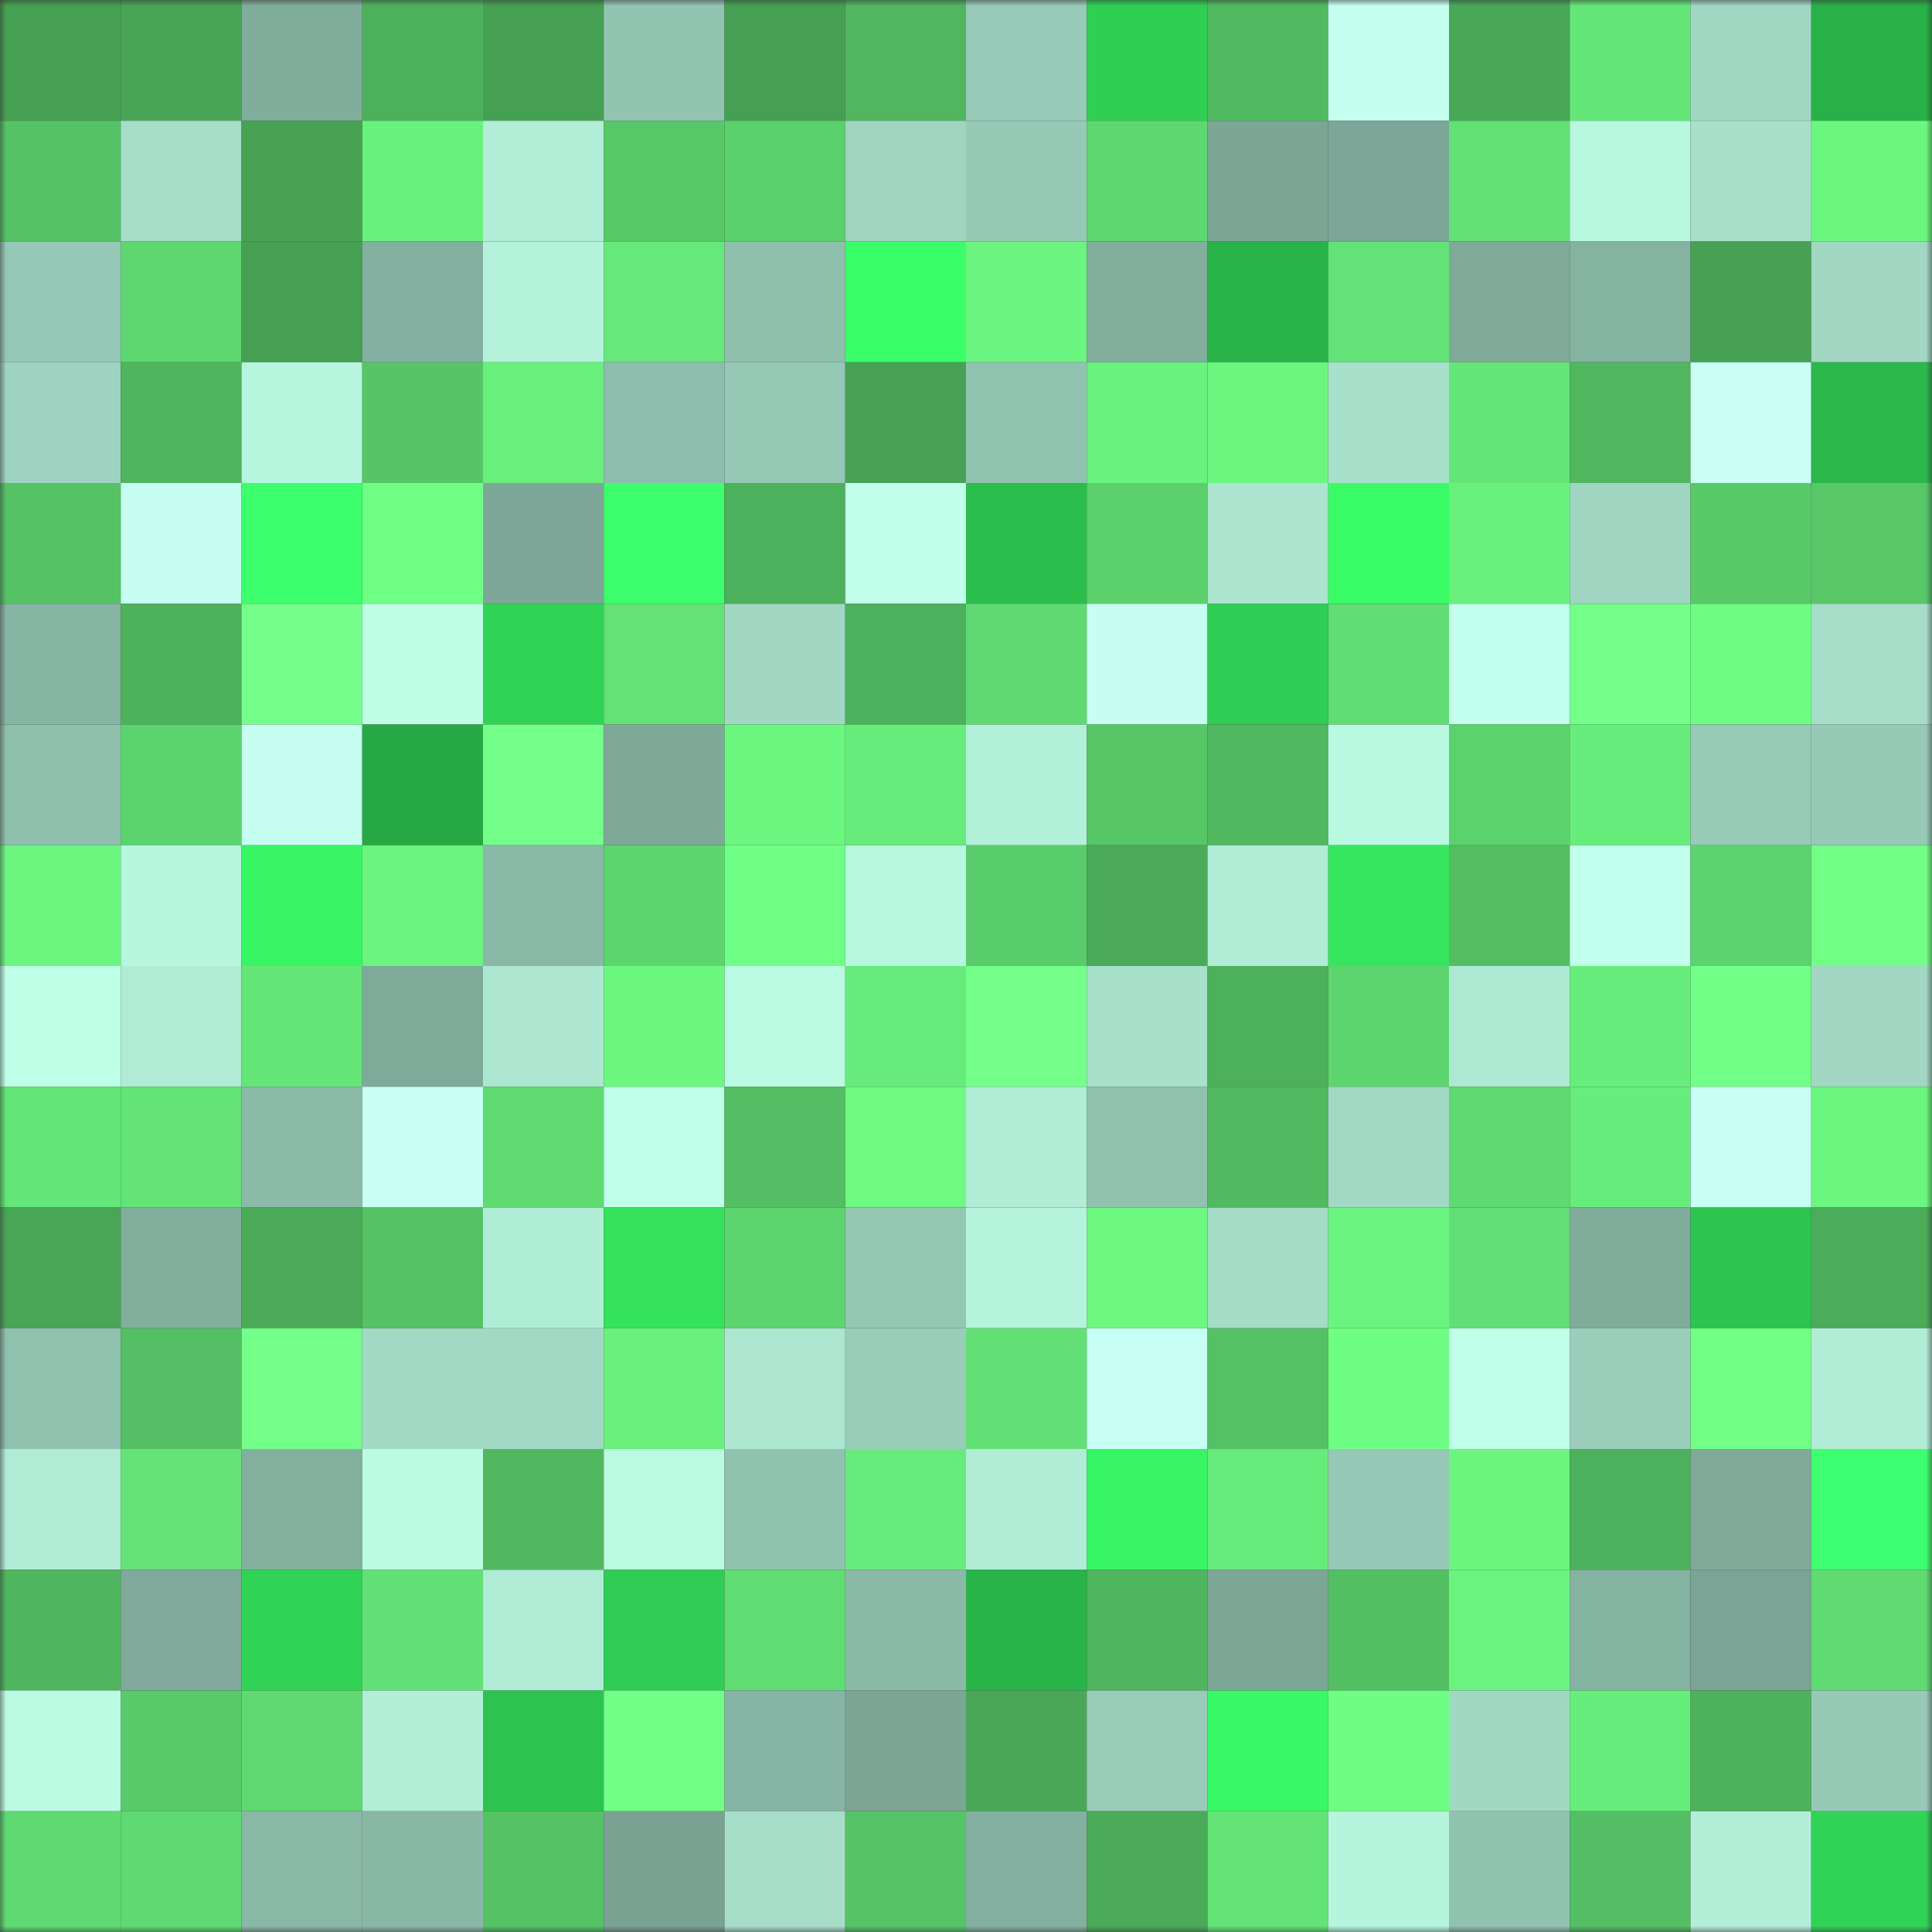 <svg viewBox="0 0 160 160" fill="none" role="img" xmlns="http://www.w3.org/2000/svg" width="240" height="240" name="lens%2Cwangchaoli.lens"><rect x="0" y="0" width="160" height="160" fill="#333333" stroke="none"/><mask id="1969434635" mask-type="alpha" maskUnits="userSpaceOnUse" x="0" y="0" width="160" height="160"><rect width="160" height="160" fill="#FFFFFF"></rect></mask><g mask="url(#1969434635)"><rect x="0" y="0" width="10" height="10" fill="#46a053"></rect><rect x="10" y="0" width="10" height="10" fill="#48a556"></rect><rect x="20" y="0" width="10" height="10" fill="#81ad9d"></rect><rect x="30" y="0" width="10" height="10" fill="#4db15c"></rect><rect x="40" y="0" width="10" height="10" fill="#46a053"></rect><rect x="50" y="0" width="10" height="10" fill="#92c4b2"></rect><rect x="60" y="0" width="10" height="10" fill="#46a053"></rect><rect x="70" y="0" width="10" height="10" fill="#50b65f"></rect><rect x="80" y="0" width="10" height="10" fill="#97cab8"></rect><rect x="90" y="0" width="10" height="10" fill="#2fcf54"></rect><rect x="100" y="0" width="10" height="10" fill="#51ba61"></rect><rect x="110" y="0" width="10" height="10" fill="#c5fff0"></rect><rect x="120" y="0" width="10" height="10" fill="#49a858"></rect><rect x="130" y="0" width="10" height="10" fill="#64e678"></rect><rect x="140" y="0" width="10" height="10" fill="#a0d7c3"></rect><rect x="150" y="0" width="10" height="10" fill="#28b148"></rect><rect x="0" y="10" width="10" height="10" fill="#55c265"></rect><rect x="10" y="10" width="10" height="10" fill="#a5ddc9"></rect><rect x="20" y="10" width="10" height="10" fill="#47a254"></rect><rect x="30" y="10" width="10" height="10" fill="#69f17d"></rect><rect x="40" y="10" width="10" height="10" fill="#b1edd7"></rect><rect x="50" y="10" width="10" height="10" fill="#57c868"></rect><rect x="60" y="10" width="10" height="10" fill="#5bd06c"></rect><rect x="70" y="10" width="10" height="10" fill="#9ed4c0"></rect><rect x="80" y="10" width="10" height="10" fill="#96cab7"></rect><rect x="90" y="10" width="10" height="10" fill="#5ed770"></rect><rect x="100" y="10" width="10" height="10" fill="#7ba595"></rect><rect x="110" y="10" width="10" height="10" fill="#7ca697"></rect><rect x="120" y="10" width="10" height="10" fill="#62e175"></rect><rect x="130" y="10" width="10" height="10" fill="#b8f7e0"></rect><rect x="140" y="10" width="10" height="10" fill="#a6dfca"></rect><rect x="150" y="10" width="10" height="10" fill="#6bf680"></rect><rect x="0" y="20" width="10" height="10" fill="#95c8b6"></rect><rect x="10" y="20" width="10" height="10" fill="#5ed770"></rect><rect x="20" y="20" width="10" height="10" fill="#46a053"></rect><rect x="30" y="20" width="10" height="10" fill="#83b0a0"></rect><rect x="40" y="20" width="10" height="10" fill="#b4f2db"></rect><rect x="50" y="20" width="10" height="10" fill="#66e97a"></rect><rect x="60" y="20" width="10" height="10" fill="#8fc0ae"></rect><rect x="70" y="20" width="10" height="10" fill="#3aff68"></rect><rect x="80" y="20" width="10" height="10" fill="#6bf580"></rect><rect x="90" y="20" width="10" height="10" fill="#82ae9e"></rect><rect x="100" y="20" width="10" height="10" fill="#29b449"></rect><rect x="110" y="20" width="10" height="10" fill="#63e377"></rect><rect x="120" y="20" width="10" height="10" fill="#7faa9a"></rect><rect x="130" y="20" width="10" height="10" fill="#85b3a2"></rect><rect x="140" y="20" width="10" height="10" fill="#46a154"></rect><rect x="150" y="20" width="10" height="10" fill="#a1d7c3"></rect><rect x="0" y="30" width="10" height="10" fill="#9dd3c0"></rect><rect x="10" y="30" width="10" height="10" fill="#4fb55f"></rect><rect x="20" y="30" width="10" height="10" fill="#b7f5de"></rect><rect x="30" y="30" width="10" height="10" fill="#56c567"></rect><rect x="40" y="30" width="10" height="10" fill="#68ef7c"></rect><rect x="50" y="30" width="10" height="10" fill="#8dbdac"></rect><rect x="60" y="30" width="10" height="10" fill="#95c8b5"></rect><rect x="70" y="30" width="10" height="10" fill="#47a255"></rect><rect x="80" y="30" width="10" height="10" fill="#91c3b1"></rect><rect x="90" y="30" width="10" height="10" fill="#69f27e"></rect><rect x="100" y="30" width="10" height="10" fill="#6bf680"></rect><rect x="110" y="30" width="10" height="10" fill="#a7e0cb"></rect><rect x="120" y="30" width="10" height="10" fill="#64e577"></rect><rect x="130" y="30" width="10" height="10" fill="#50b75f"></rect><rect x="140" y="30" width="10" height="10" fill="#c9fff5"></rect><rect x="150" y="30" width="10" height="10" fill="#2ab84b"></rect><rect x="0" y="40" width="10" height="10" fill="#55c265"></rect><rect x="10" y="40" width="10" height="10" fill="#c6fff1"></rect><rect x="20" y="40" width="10" height="10" fill="#3dff6d"></rect><rect x="30" y="40" width="10" height="10" fill="#70ff86"></rect><rect x="40" y="40" width="10" height="10" fill="#7da899"></rect><rect x="50" y="40" width="10" height="10" fill="#3dff6d"></rect><rect x="60" y="40" width="10" height="10" fill="#4db05c"></rect><rect x="70" y="40" width="10" height="10" fill="#c1ffeb"></rect><rect x="80" y="40" width="10" height="10" fill="#2bbe4d"></rect><rect x="90" y="40" width="10" height="10" fill="#5bd06c"></rect><rect x="100" y="40" width="10" height="10" fill="#abe5d0"></rect><rect x="110" y="40" width="10" height="10" fill="#39fb66"></rect><rect x="120" y="40" width="10" height="10" fill="#69f17d"></rect><rect x="130" y="40" width="10" height="10" fill="#9fd5c1"></rect><rect x="140" y="40" width="10" height="10" fill="#58c969"></rect><rect x="150" y="40" width="10" height="10" fill="#57c768"></rect><rect x="0" y="50" width="10" height="10" fill="#87b5a4"></rect><rect x="10" y="50" width="10" height="10" fill="#4eb25d"></rect><rect x="20" y="50" width="10" height="10" fill="#74ff8b"></rect><rect x="30" y="50" width="10" height="10" fill="#befee7"></rect><rect x="40" y="50" width="10" height="10" fill="#30d356"></rect><rect x="50" y="50" width="10" height="10" fill="#63e376"></rect><rect x="60" y="50" width="10" height="10" fill="#a1d7c3"></rect><rect x="70" y="50" width="10" height="10" fill="#4db05c"></rect><rect x="80" y="50" width="10" height="10" fill="#5fda72"></rect><rect x="90" y="50" width="10" height="10" fill="#c6fff1"></rect><rect x="100" y="50" width="10" height="10" fill="#2fce54"></rect><rect x="110" y="50" width="10" height="10" fill="#60dd73"></rect><rect x="120" y="50" width="10" height="10" fill="#c2ffed"></rect><rect x="130" y="50" width="10" height="10" fill="#73ff89"></rect><rect x="140" y="50" width="10" height="10" fill="#6efc83"></rect><rect x="150" y="50" width="10" height="10" fill="#a6deca"></rect><rect x="0" y="60" width="10" height="10" fill="#8fc0ae"></rect><rect x="10" y="60" width="10" height="10" fill="#5cd46e"></rect><rect x="20" y="60" width="10" height="10" fill="#c6fff2"></rect><rect x="30" y="60" width="10" height="10" fill="#26a944"></rect><rect x="40" y="60" width="10" height="10" fill="#74ff8a"></rect><rect x="50" y="60" width="10" height="10" fill="#7ea999"></rect><rect x="60" y="60" width="10" height="10" fill="#6bf680"></rect><rect x="70" y="60" width="10" height="10" fill="#67ec7b"></rect><rect x="80" y="60" width="10" height="10" fill="#b3f0da"></rect><rect x="90" y="60" width="10" height="10" fill="#57c667"></rect><rect x="100" y="60" width="10" height="10" fill="#50b860"></rect><rect x="110" y="60" width="10" height="10" fill="#b9f8e1"></rect><rect x="120" y="60" width="10" height="10" fill="#5cd26d"></rect><rect x="130" y="60" width="10" height="10" fill="#67ed7b"></rect><rect x="140" y="60" width="10" height="10" fill="#97cbb8"></rect><rect x="150" y="60" width="10" height="10" fill="#96cab7"></rect><rect x="0" y="70" width="10" height="10" fill="#6bf680"></rect><rect x="10" y="70" width="10" height="10" fill="#b7f5de"></rect><rect x="20" y="70" width="10" height="10" fill="#38f564"></rect><rect x="30" y="70" width="10" height="10" fill="#6bf47f"></rect><rect x="40" y="70" width="10" height="10" fill="#89b8a7"></rect><rect x="50" y="70" width="10" height="10" fill="#5dd56f"></rect><rect x="60" y="70" width="10" height="10" fill="#70ff86"></rect><rect x="70" y="70" width="10" height="10" fill="#b7f6df"></rect><rect x="80" y="70" width="10" height="10" fill="#59cd6b"></rect><rect x="90" y="70" width="10" height="10" fill="#4bab59"></rect><rect x="100" y="70" width="10" height="10" fill="#b0ecd6"></rect><rect x="110" y="70" width="10" height="10" fill="#35e65e"></rect><rect x="120" y="70" width="10" height="10" fill="#53bd62"></rect><rect x="130" y="70" width="10" height="10" fill="#c2ffec"></rect><rect x="140" y="70" width="10" height="10" fill="#5cd36e"></rect><rect x="150" y="70" width="10" height="10" fill="#71ff87"></rect><rect x="0" y="80" width="10" height="10" fill="#beffe8"></rect><rect x="10" y="80" width="10" height="10" fill="#afebd5"></rect><rect x="20" y="80" width="10" height="10" fill="#65e778"></rect><rect x="30" y="80" width="10" height="10" fill="#7eaa9a"></rect><rect x="40" y="80" width="10" height="10" fill="#ade7d2"></rect><rect x="50" y="80" width="10" height="10" fill="#6cf781"></rect><rect x="60" y="80" width="10" height="10" fill="#bafae3"></rect><rect x="70" y="80" width="10" height="10" fill="#67ec7b"></rect><rect x="80" y="80" width="10" height="10" fill="#73ff89"></rect><rect x="90" y="80" width="10" height="10" fill="#a7e1cc"></rect><rect x="100" y="80" width="10" height="10" fill="#4db15c"></rect><rect x="110" y="80" width="10" height="10" fill="#5dd670"></rect><rect x="120" y="80" width="10" height="10" fill="#ade8d3"></rect><rect x="130" y="80" width="10" height="10" fill="#67ed7b"></rect><rect x="140" y="80" width="10" height="10" fill="#72ff88"></rect><rect x="150" y="80" width="10" height="10" fill="#a1d7c3"></rect><rect x="0" y="90" width="10" height="10" fill="#64e678"></rect><rect x="10" y="90" width="10" height="10" fill="#64e477"></rect><rect x="20" y="90" width="10" height="10" fill="#8bbaa9"></rect><rect x="30" y="90" width="10" height="10" fill="#c8fff3"></rect><rect x="40" y="90" width="10" height="10" fill="#60db72"></rect><rect x="50" y="90" width="10" height="10" fill="#bfffe9"></rect><rect x="60" y="90" width="10" height="10" fill="#53be63"></rect><rect x="70" y="90" width="10" height="10" fill="#6df982"></rect><rect x="80" y="90" width="10" height="10" fill="#b0ecd6"></rect><rect x="90" y="90" width="10" height="10" fill="#91c2b0"></rect><rect x="100" y="90" width="10" height="10" fill="#51b960"></rect><rect x="110" y="90" width="10" height="10" fill="#a2d9c5"></rect><rect x="120" y="90" width="10" height="10" fill="#5fd971"></rect><rect x="130" y="90" width="10" height="10" fill="#67ed7b"></rect><rect x="140" y="90" width="10" height="10" fill="#c7fff2"></rect><rect x="150" y="90" width="10" height="10" fill="#6bf680"></rect><rect x="0" y="100" width="10" height="10" fill="#48a656"></rect><rect x="10" y="100" width="10" height="10" fill="#82ae9e"></rect><rect x="20" y="100" width="10" height="10" fill="#4bab59"></rect><rect x="30" y="100" width="10" height="10" fill="#55c265"></rect><rect x="40" y="100" width="10" height="10" fill="#b0edd7"></rect><rect x="50" y="100" width="10" height="10" fill="#34e25c"></rect><rect x="60" y="100" width="10" height="10" fill="#5dd56f"></rect><rect x="70" y="100" width="10" height="10" fill="#94c6b4"></rect><rect x="80" y="100" width="10" height="10" fill="#b5f3dd"></rect><rect x="90" y="100" width="10" height="10" fill="#6cf881"></rect><rect x="100" y="100" width="10" height="10" fill="#a4dcc7"></rect><rect x="110" y="100" width="10" height="10" fill="#6bf47f"></rect><rect x="120" y="100" width="10" height="10" fill="#61df74"></rect><rect x="130" y="100" width="10" height="10" fill="#80ac9c"></rect><rect x="140" y="100" width="10" height="10" fill="#2dc450"></rect><rect x="150" y="100" width="10" height="10" fill="#4bac5a"></rect><rect x="0" y="110" width="10" height="10" fill="#90c1af"></rect><rect x="10" y="110" width="10" height="10" fill="#54bf64"></rect><rect x="20" y="110" width="10" height="10" fill="#74ff8a"></rect><rect x="30" y="110" width="10" height="10" fill="#a2d9c5"></rect><rect x="40" y="110" width="10" height="10" fill="#a2d9c5"></rect><rect x="50" y="110" width="10" height="10" fill="#69f07d"></rect><rect x="60" y="110" width="10" height="10" fill="#ade7d2"></rect><rect x="70" y="110" width="10" height="10" fill="#99cdba"></rect><rect x="80" y="110" width="10" height="10" fill="#62e075"></rect><rect x="90" y="110" width="10" height="10" fill="#c8fff4"></rect><rect x="100" y="110" width="10" height="10" fill="#54c164"></rect><rect x="110" y="110" width="10" height="10" fill="#6ffe84"></rect><rect x="120" y="110" width="10" height="10" fill="#c0ffea"></rect><rect x="130" y="110" width="10" height="10" fill="#9acebb"></rect><rect x="140" y="110" width="10" height="10" fill="#71ff86"></rect><rect x="150" y="110" width="10" height="10" fill="#b0ecd6"></rect><rect x="0" y="120" width="10" height="10" fill="#afebd5"></rect><rect x="10" y="120" width="10" height="10" fill="#64e477"></rect><rect x="20" y="120" width="10" height="10" fill="#83af9f"></rect><rect x="30" y="120" width="10" height="10" fill="#bbfbe4"></rect><rect x="40" y="120" width="10" height="10" fill="#50b75f"></rect><rect x="50" y="120" width="10" height="10" fill="#bafae3"></rect><rect x="60" y="120" width="10" height="10" fill="#90c2b0"></rect><rect x="70" y="120" width="10" height="10" fill="#67ec7b"></rect><rect x="80" y="120" width="10" height="10" fill="#b0ecd6"></rect><rect x="90" y="120" width="10" height="10" fill="#38f564"></rect><rect x="100" y="120" width="10" height="10" fill="#67ec7b"></rect><rect x="110" y="120" width="10" height="10" fill="#95c8b6"></rect><rect x="120" y="120" width="10" height="10" fill="#6bf57f"></rect><rect x="130" y="120" width="10" height="10" fill="#4db05c"></rect><rect x="140" y="120" width="10" height="10" fill="#7faa9a"></rect><rect x="150" y="120" width="10" height="10" fill="#3eff6f"></rect><rect x="0" y="130" width="10" height="10" fill="#4fb65f"></rect><rect x="10" y="130" width="10" height="10" fill="#7faa9b"></rect><rect x="20" y="130" width="10" height="10" fill="#30d356"></rect><rect x="30" y="130" width="10" height="10" fill="#62e075"></rect><rect x="40" y="130" width="10" height="10" fill="#afebd5"></rect><rect x="50" y="130" width="10" height="10" fill="#2fcd54"></rect><rect x="60" y="130" width="10" height="10" fill="#61de73"></rect><rect x="70" y="130" width="10" height="10" fill="#8ab9a8"></rect><rect x="80" y="130" width="10" height="10" fill="#29b449"></rect><rect x="90" y="130" width="10" height="10" fill="#4fb55f"></rect><rect x="100" y="130" width="10" height="10" fill="#7ca797"></rect><rect x="110" y="130" width="10" height="10" fill="#53bf63"></rect><rect x="120" y="130" width="10" height="10" fill="#6af47f"></rect><rect x="130" y="130" width="10" height="10" fill="#85b3a2"></rect><rect x="140" y="130" width="10" height="10" fill="#7aa495"></rect><rect x="150" y="130" width="10" height="10" fill="#60db72"></rect><rect x="0" y="140" width="10" height="10" fill="#bbfbe4"></rect><rect x="10" y="140" width="10" height="10" fill="#58ca69"></rect><rect x="20" y="140" width="10" height="10" fill="#5fd971"></rect><rect x="30" y="140" width="10" height="10" fill="#b1edd7"></rect><rect x="40" y="140" width="10" height="10" fill="#2dc34f"></rect><rect x="50" y="140" width="10" height="10" fill="#72ff87"></rect><rect x="60" y="140" width="10" height="10" fill="#87b5a5"></rect><rect x="70" y="140" width="10" height="10" fill="#7ba595"></rect><rect x="80" y="140" width="10" height="10" fill="#49a757"></rect><rect x="90" y="140" width="10" height="10" fill="#98ccb9"></rect><rect x="100" y="140" width="10" height="10" fill="#39f865"></rect><rect x="110" y="140" width="10" height="10" fill="#6ffe84"></rect><rect x="120" y="140" width="10" height="10" fill="#a1d8c4"></rect><rect x="130" y="140" width="10" height="10" fill="#67ed7b"></rect><rect x="140" y="140" width="10" height="10" fill="#4eb25d"></rect><rect x="150" y="140" width="10" height="10" fill="#96cab7"></rect><rect x="0" y="150" width="10" height="10" fill="#5fda72"></rect><rect x="10" y="150" width="10" height="10" fill="#5fda72"></rect><rect x="20" y="150" width="10" height="10" fill="#89b8a7"></rect><rect x="30" y="150" width="10" height="10" fill="#89b7a6"></rect><rect x="40" y="150" width="10" height="10" fill="#55c265"></rect><rect x="50" y="150" width="10" height="10" fill="#79a293"></rect><rect x="60" y="150" width="10" height="10" fill="#a6deca"></rect><rect x="70" y="150" width="10" height="10" fill="#55c466"></rect><rect x="80" y="150" width="10" height="10" fill="#83b0a0"></rect><rect x="90" y="150" width="10" height="10" fill="#4bab59"></rect><rect x="100" y="150" width="10" height="10" fill="#63e376"></rect><rect x="110" y="150" width="10" height="10" fill="#b6f4de"></rect><rect x="120" y="150" width="10" height="10" fill="#90c2b0"></rect><rect x="130" y="150" width="10" height="10" fill="#53be63"></rect><rect x="140" y="150" width="10" height="10" fill="#b2eed8"></rect><rect x="150" y="150" width="10" height="10" fill="#30d356"></rect></g></svg>